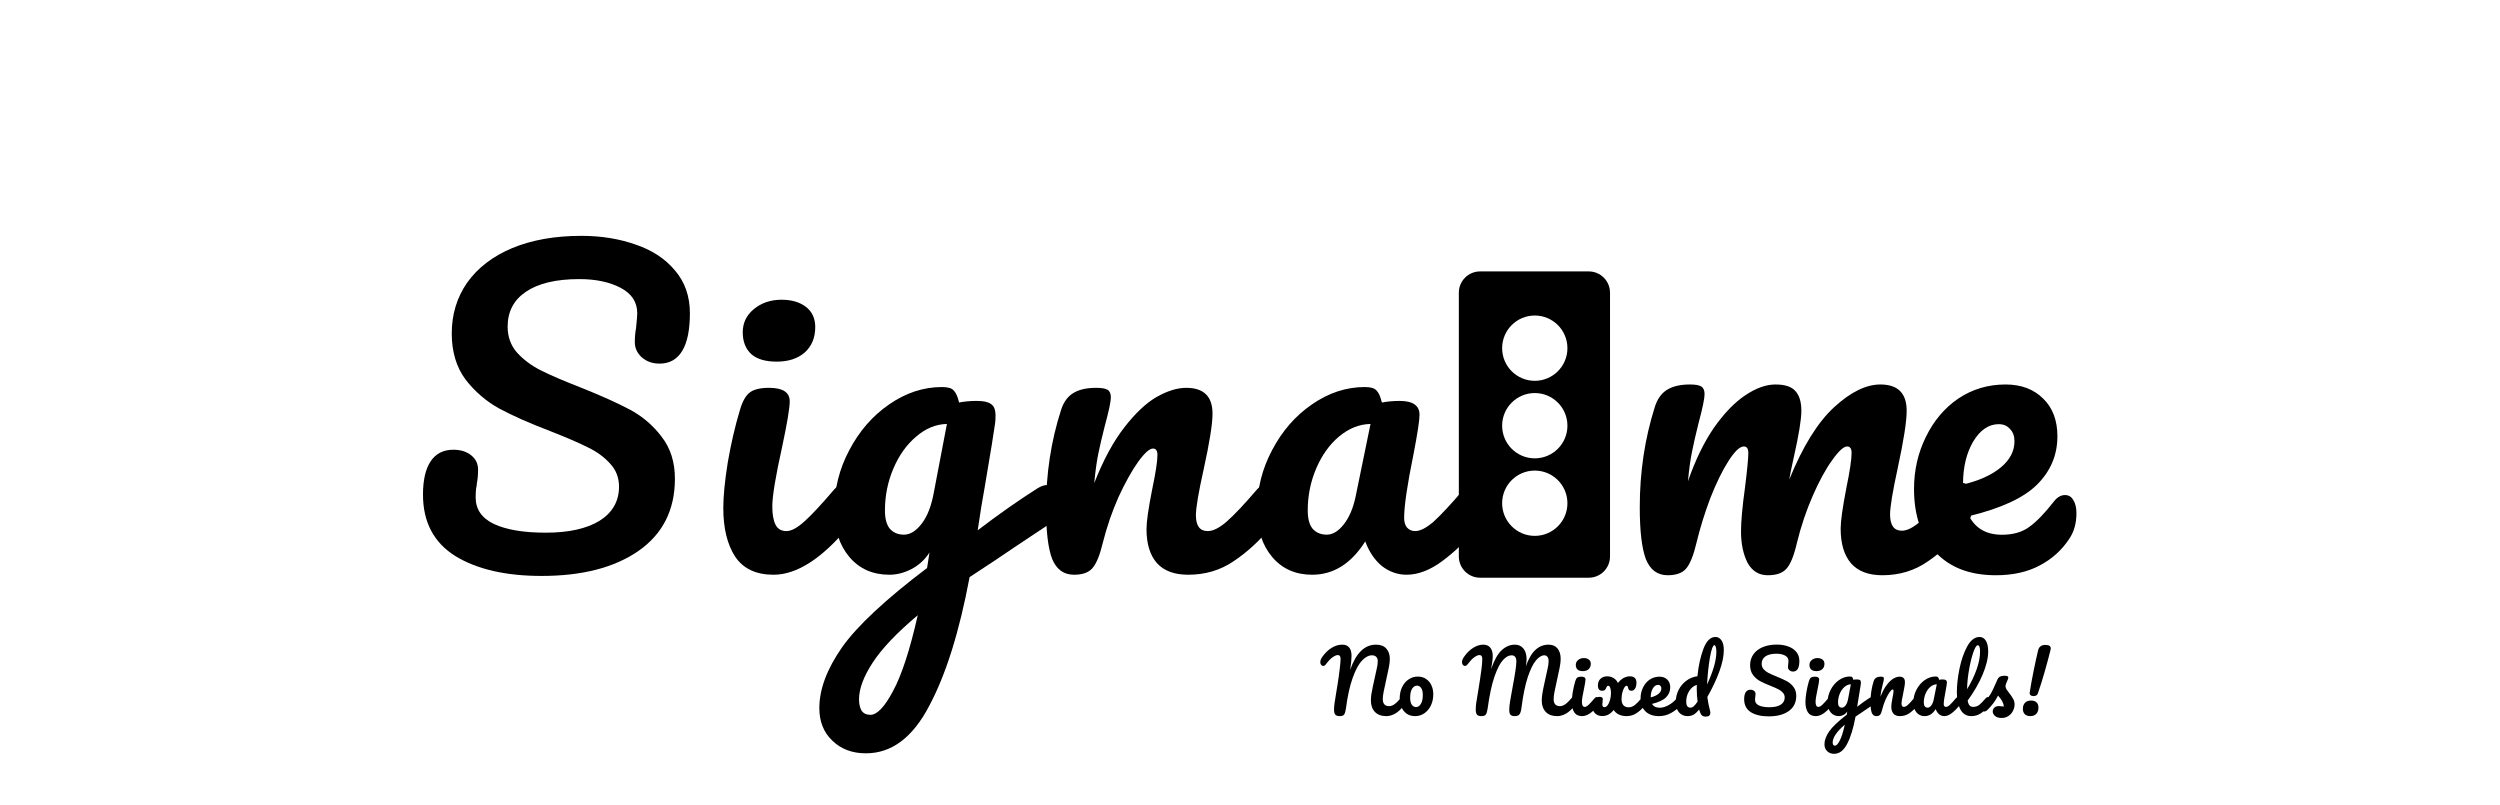 <svg xmlns="http://www.w3.org/2000/svg" width="236" height="76" viewBox="0 0 236 76" fill="none"><path d="M157.432 54.303C156.463 54.303 155.775 53.794 155.367 52.774C154.985 51.755 154.794 50.123 154.794 47.88C154.794 44.566 155.265 41.419 156.209 38.436C156.438 37.697 156.808 37.162 157.317 36.83C157.853 36.474 158.592 36.295 159.535 36.295C160.045 36.295 160.402 36.359 160.606 36.486C160.809 36.614 160.911 36.856 160.911 37.213C160.911 37.621 160.72 38.538 160.338 39.966C160.083 40.985 159.879 41.877 159.726 42.642C159.573 43.381 159.446 44.312 159.344 45.433C160.032 43.445 160.848 41.763 161.791 40.386C162.759 39.01 163.741 37.99 164.735 37.328C165.754 36.639 166.71 36.295 167.602 36.295C168.495 36.295 169.119 36.499 169.476 36.907C169.858 37.315 170.049 37.939 170.049 38.78C170.049 39.596 169.807 41.074 169.323 43.215C169.119 44.133 168.979 44.821 168.902 45.28C170.177 42.145 171.591 39.864 173.146 38.436C174.701 37.009 176.154 36.295 177.505 36.295C179.162 36.295 179.99 37.123 179.99 38.78C179.99 39.774 179.71 41.572 179.149 44.171C178.665 46.389 178.423 47.855 178.423 48.568C178.423 49.588 178.792 50.098 179.531 50.098C180.041 50.098 180.64 49.792 181.328 49.18C182.042 48.543 182.985 47.523 184.158 46.121C184.464 45.764 184.808 45.586 185.19 45.586C185.521 45.586 185.776 45.739 185.955 46.045C186.159 46.351 186.261 46.771 186.261 47.307C186.261 48.326 186.019 49.116 185.534 49.677C184.438 51.028 183.253 52.137 181.978 53.004C180.729 53.87 179.302 54.303 177.696 54.303C176.396 54.303 175.415 53.934 174.752 53.195C174.089 52.43 173.758 51.334 173.758 49.907C173.758 49.193 173.937 47.918 174.293 46.083C174.625 44.477 174.79 43.368 174.79 42.757C174.79 42.349 174.65 42.145 174.37 42.145C174.038 42.145 173.567 42.578 172.955 43.445C172.343 44.286 171.732 45.408 171.12 46.809C170.508 48.212 170.011 49.69 169.629 51.245C169.348 52.468 169.017 53.284 168.635 53.692C168.278 54.099 167.692 54.303 166.876 54.303C166.035 54.303 165.398 53.908 164.964 53.118C164.556 52.303 164.352 51.321 164.352 50.174C164.352 49.206 164.48 47.804 164.735 45.968C164.939 44.337 165.041 43.267 165.041 42.757C165.041 42.349 164.9 42.145 164.62 42.145C164.238 42.145 163.753 42.604 163.167 43.521C162.581 44.439 162.007 45.611 161.447 47.039C160.911 48.466 160.478 49.868 160.147 51.245C159.866 52.443 159.535 53.258 159.153 53.692C158.796 54.099 158.222 54.303 157.432 54.303ZM194.945 46.733C195.277 46.733 195.531 46.886 195.71 47.192C195.914 47.498 196.016 47.918 196.016 48.454C196.016 49.371 195.799 50.161 195.366 50.824C194.652 51.92 193.709 52.774 192.536 53.386C191.389 53.998 190.013 54.303 188.407 54.303C185.96 54.303 184.061 53.577 182.71 52.124C181.359 50.646 180.684 48.657 180.684 46.16C180.684 44.401 181.053 42.77 181.793 41.266C182.532 39.736 183.551 38.526 184.851 37.633C186.177 36.741 187.668 36.295 189.325 36.295C190.803 36.295 191.988 36.741 192.881 37.633C193.773 38.5 194.219 39.685 194.219 41.189C194.219 42.948 193.582 44.465 192.307 45.739C191.058 46.988 188.917 47.982 185.884 48.721C186.495 49.894 187.528 50.48 188.981 50.48C190.026 50.48 190.88 50.238 191.542 49.754C192.231 49.269 193.021 48.454 193.913 47.307C194.219 46.924 194.563 46.733 194.945 46.733ZM188.675 40.042C187.732 40.042 186.929 40.59 186.266 41.686C185.629 42.782 185.31 44.108 185.31 45.663V45.739C186.814 45.382 187.999 44.847 188.866 44.133C189.733 43.419 190.166 42.591 190.166 41.648C190.166 41.164 190.026 40.781 189.745 40.501C189.49 40.195 189.134 40.042 188.675 40.042Z" fill="black"></path><path d="M149.979 25.622C151.087 25.623 151.985 26.521 151.986 27.629V52.53C151.986 53.638 151.087 54.536 149.979 54.536H139.721C138.613 54.536 137.714 53.638 137.714 52.53V27.629C137.714 26.521 138.613 25.622 139.721 25.622H149.979ZM144.883 44.423C143.181 44.423 141.802 45.803 141.802 47.504C141.802 49.206 143.181 50.586 144.883 50.586C146.585 50.586 147.965 49.206 147.965 47.504C147.965 45.802 146.585 44.423 144.883 44.423ZM144.883 37.104C143.181 37.104 141.802 38.483 141.802 40.185C141.802 41.887 143.181 43.267 144.883 43.267C146.585 43.267 147.965 41.887 147.965 40.185C147.965 38.483 146.585 37.104 144.883 37.104ZM144.883 29.785C143.181 29.785 141.802 31.165 141.802 32.867C141.802 34.568 143.181 35.948 144.883 35.949C146.585 35.949 147.965 34.569 147.965 32.867C147.965 31.165 146.585 29.785 144.883 29.785Z" fill="black"></path><path d="M126.479 67.602C126.284 67.602 126.144 67.559 126.06 67.475C125.975 67.385 125.933 67.219 125.933 66.977C125.933 66.814 125.949 66.616 125.981 66.384C126.012 66.152 126.068 65.801 126.147 65.332C126.157 65.269 126.199 65.013 126.273 64.565C126.347 64.112 126.413 63.637 126.471 63.142C126.524 62.72 126.55 62.404 126.55 62.193C126.55 61.956 126.463 61.837 126.289 61.837C126.157 61.837 125.991 61.908 125.791 62.05C125.596 62.188 125.385 62.409 125.158 62.715C125.084 62.815 125.003 62.865 124.913 62.865C124.839 62.865 124.773 62.831 124.715 62.762C124.663 62.688 124.636 62.607 124.636 62.517C124.636 62.427 124.652 62.343 124.684 62.264C124.715 62.18 124.773 62.079 124.858 61.963C125.116 61.61 125.403 61.339 125.72 61.149C126.036 60.954 126.368 60.856 126.716 60.856C127.006 60.856 127.222 60.946 127.364 61.125C127.512 61.304 127.586 61.565 127.586 61.908C127.586 62.214 127.544 62.657 127.459 63.237C127.723 62.456 128.058 61.866 128.464 61.465C128.87 61.059 129.347 60.856 129.895 60.856C130.327 60.856 130.651 60.98 130.868 61.228C131.089 61.471 131.2 61.797 131.2 62.209C131.2 62.441 131.165 62.723 131.097 63.055L130.614 65.316C130.562 65.58 130.535 65.807 130.535 65.996C130.535 66.218 130.586 66.384 130.686 66.495C130.791 66.605 130.936 66.661 131.121 66.661C131.295 66.661 131.463 66.603 131.627 66.487C131.795 66.371 131.993 66.178 132.22 65.909C132.283 65.836 132.354 65.799 132.433 65.799C132.502 65.799 132.555 65.83 132.591 65.894C132.634 65.957 132.655 66.044 132.655 66.154C132.655 66.36 132.605 66.523 132.504 66.645C132.23 66.977 131.959 67.219 131.69 67.372C131.421 67.525 131.139 67.602 130.844 67.602C130.396 67.602 130.045 67.47 129.792 67.206C129.539 66.937 129.413 66.579 129.413 66.131C129.413 65.957 129.426 65.767 129.452 65.561C129.484 65.356 129.534 65.095 129.602 64.779L129.919 63.331C129.929 63.284 129.948 63.2 129.974 63.078C130 62.957 130.021 62.844 130.037 62.738C130.053 62.628 130.061 62.52 130.061 62.414C130.061 62.245 130.014 62.111 129.919 62.011C129.824 61.911 129.689 61.861 129.515 61.861C129.199 61.861 128.883 62.029 128.566 62.367C128.25 62.704 127.958 63.25 127.689 64.004C127.42 64.752 127.209 65.712 127.056 66.882C127.019 67.151 126.964 67.338 126.89 67.444C126.821 67.549 126.684 67.602 126.479 67.602ZM133.586 67.602C133.275 67.602 133.009 67.525 132.787 67.372C132.571 67.214 132.408 67.009 132.297 66.755C132.186 66.502 132.131 66.231 132.131 65.941C132.131 65.54 132.205 65.184 132.353 64.874C132.505 64.557 132.711 64.312 132.969 64.138C133.228 63.959 133.518 63.869 133.839 63.869C134.15 63.869 134.416 63.948 134.638 64.106C134.859 64.259 135.025 64.462 135.136 64.715C135.247 64.968 135.302 65.24 135.302 65.53C135.302 65.93 135.226 66.289 135.073 66.605C134.92 66.916 134.712 67.161 134.448 67.341C134.19 67.515 133.902 67.602 133.586 67.602ZM133.673 66.748C133.852 66.748 134.003 66.65 134.124 66.455C134.25 66.26 134.314 65.975 134.314 65.601C134.314 65.311 134.261 65.092 134.155 64.945C134.05 64.797 133.924 64.723 133.776 64.723C133.586 64.723 133.428 64.821 133.301 65.016C133.18 65.206 133.12 65.49 133.12 65.87C133.12 66.17 133.172 66.392 133.278 66.534C133.383 66.676 133.515 66.748 133.673 66.748ZM139.855 67.602C139.66 67.602 139.52 67.559 139.436 67.475C139.352 67.385 139.31 67.219 139.31 66.977C139.31 66.814 139.325 66.605 139.357 66.352C139.394 66.094 139.452 65.741 139.531 65.293C139.668 64.465 139.776 63.748 139.855 63.142C139.903 62.762 139.926 62.446 139.926 62.193C139.926 61.956 139.839 61.837 139.665 61.837C139.528 61.837 139.362 61.908 139.167 62.05C138.977 62.188 138.767 62.409 138.535 62.715C138.461 62.815 138.379 62.865 138.289 62.865C138.216 62.865 138.15 62.831 138.092 62.762C138.039 62.688 138.013 62.607 138.013 62.517C138.013 62.433 138.028 62.348 138.06 62.264C138.097 62.174 138.155 62.074 138.234 61.963C138.487 61.61 138.769 61.339 139.08 61.149C139.391 60.954 139.702 60.856 140.013 60.856C140.303 60.856 140.525 60.949 140.678 61.133C140.836 61.318 140.915 61.587 140.915 61.94C140.915 62.082 140.902 62.251 140.875 62.446C140.849 62.636 140.825 62.791 140.804 62.912C140.783 63.034 140.767 63.118 140.757 63.165C141.057 62.306 141.395 61.708 141.769 61.37C142.143 61.028 142.554 60.856 143.002 60.856C143.345 60.856 143.614 60.978 143.809 61.22C144.009 61.463 144.11 61.805 144.11 62.248C144.11 62.422 144.086 62.638 144.038 62.897C144.302 62.169 144.61 61.647 144.964 61.331C145.317 61.014 145.723 60.856 146.181 60.856C146.55 60.856 146.832 60.975 147.027 61.212C147.228 61.449 147.328 61.782 147.328 62.209C147.328 62.441 147.294 62.723 147.225 63.055L146.743 65.316C146.69 65.58 146.664 65.807 146.664 65.996C146.664 66.218 146.714 66.384 146.814 66.495C146.919 66.605 147.064 66.661 147.249 66.661C147.423 66.661 147.592 66.603 147.755 66.487C147.924 66.371 148.121 66.178 148.348 65.909C148.411 65.836 148.483 65.799 148.562 65.799C148.63 65.799 148.683 65.83 148.72 65.894C148.762 65.957 148.783 66.044 148.783 66.154C148.783 66.36 148.733 66.523 148.633 66.645C148.359 66.977 148.087 67.219 147.818 67.372C147.549 67.525 147.267 67.602 146.972 67.602C146.524 67.602 146.173 67.47 145.92 67.206C145.667 66.937 145.541 66.579 145.541 66.131C145.541 65.82 145.604 65.369 145.731 64.779L146.047 63.331C146.057 63.284 146.076 63.2 146.102 63.078C146.129 62.957 146.15 62.844 146.166 62.738C146.181 62.628 146.189 62.52 146.189 62.414C146.189 62.23 146.152 62.093 146.079 62.003C146.01 61.908 145.91 61.861 145.778 61.861C145.53 61.861 145.269 62.021 144.995 62.343C144.726 62.659 144.468 63.187 144.22 63.925C143.978 64.663 143.78 65.622 143.627 66.803C143.59 67.119 143.524 67.333 143.429 67.444C143.34 67.549 143.192 67.602 142.987 67.602C142.807 67.602 142.676 67.559 142.591 67.475C142.512 67.391 142.473 67.233 142.473 67.001C142.473 66.784 142.502 66.502 142.56 66.154C142.618 65.801 142.691 65.388 142.781 64.913C143.024 63.637 143.145 62.815 143.145 62.446C143.145 62.245 143.105 62.098 143.026 62.003C142.952 61.908 142.839 61.861 142.686 61.861C142.428 61.861 142.162 62.008 141.887 62.303C141.613 62.593 141.344 63.113 141.081 63.861C140.823 64.605 140.606 65.612 140.432 66.882C140.396 67.151 140.34 67.338 140.266 67.444C140.198 67.549 140.061 67.602 139.855 67.602ZM149.419 63.355C149.198 63.355 149.031 63.305 148.921 63.205C148.81 63.099 148.755 62.955 148.755 62.77C148.755 62.586 148.826 62.433 148.968 62.311C149.116 62.185 149.298 62.122 149.514 62.122C149.709 62.122 149.867 62.169 149.988 62.264C150.11 62.359 150.17 62.493 150.17 62.667C150.17 62.878 150.102 63.047 149.965 63.173C149.828 63.295 149.646 63.355 149.419 63.355ZM149.356 67.602C149.013 67.602 148.763 67.48 148.604 67.238C148.452 66.995 148.375 66.674 148.375 66.273C148.375 66.036 148.404 65.733 148.462 65.364C148.525 64.989 148.604 64.641 148.699 64.32C148.747 64.151 148.81 64.035 148.889 63.972C148.968 63.909 149.095 63.877 149.269 63.877C149.538 63.877 149.672 63.967 149.672 64.146C149.672 64.278 149.622 64.584 149.522 65.063C149.395 65.643 149.332 66.036 149.332 66.242C149.332 66.4 149.353 66.521 149.395 66.605C149.437 66.69 149.509 66.732 149.609 66.732C149.704 66.732 149.822 66.666 149.965 66.534C150.107 66.402 150.297 66.194 150.534 65.909C150.597 65.836 150.668 65.799 150.747 65.799C150.816 65.799 150.869 65.83 150.906 65.894C150.948 65.957 150.969 66.044 150.969 66.154C150.969 66.365 150.919 66.529 150.819 66.645C150.297 67.283 149.809 67.602 149.356 67.602ZM155.169 65.799C155.237 65.799 155.29 65.83 155.327 65.894C155.369 65.957 155.39 66.044 155.39 66.154C155.39 66.365 155.34 66.529 155.24 66.645C155.008 66.919 154.752 67.148 154.473 67.333C154.199 67.512 153.888 67.602 153.54 67.602C153.271 67.602 153.031 67.552 152.82 67.451C152.614 67.351 152.451 67.209 152.33 67.024C152.029 67.404 151.673 67.594 151.262 67.594C150.972 67.594 150.743 67.509 150.574 67.341C150.406 67.172 150.321 66.948 150.321 66.668C150.321 66.405 150.382 66.191 150.503 66.028C150.624 65.865 150.796 65.783 151.017 65.783C151.207 65.783 151.302 65.854 151.302 65.996C151.302 66.033 151.296 66.099 151.286 66.194C151.27 66.384 151.262 66.492 151.262 66.518C151.262 66.676 151.331 66.755 151.468 66.755C151.568 66.755 151.663 66.698 151.752 66.582C151.847 66.46 151.924 66.297 151.982 66.091C152.045 65.886 152.077 65.659 152.077 65.411C152.077 65.221 152.053 65.063 152.006 64.937C151.958 64.805 151.9 64.739 151.832 64.739C151.774 64.739 151.731 64.755 151.705 64.787C151.679 64.813 151.652 64.86 151.626 64.929C151.594 65.013 151.552 65.082 151.499 65.134C151.447 65.182 151.354 65.206 151.223 65.206C151.107 65.206 151.014 65.166 150.946 65.087C150.877 65.003 150.843 64.876 150.843 64.707C150.843 64.439 150.925 64.228 151.088 64.075C151.252 63.922 151.463 63.846 151.721 63.846C151.942 63.846 152.143 63.901 152.322 64.011C152.501 64.117 152.638 64.272 152.733 64.478C152.891 64.267 153.068 64.109 153.263 64.004C153.463 63.898 153.658 63.846 153.848 63.846C154.054 63.846 154.209 63.893 154.315 63.988C154.425 64.083 154.481 64.236 154.481 64.447C154.481 64.684 154.436 64.871 154.346 65.008C154.257 65.14 154.149 65.206 154.022 65.206C153.906 65.206 153.827 65.182 153.785 65.134C153.743 65.087 153.711 65.018 153.69 64.929C153.679 64.866 153.664 64.818 153.642 64.787C153.621 64.755 153.584 64.739 153.532 64.739C153.468 64.739 153.4 64.8 153.326 64.921C153.258 65.037 153.197 65.192 153.144 65.388C153.097 65.582 153.073 65.785 153.073 65.996C153.073 66.244 153.131 66.437 153.247 66.574C153.368 66.705 153.532 66.771 153.737 66.771C153.943 66.771 154.135 66.703 154.315 66.566C154.499 66.423 154.713 66.205 154.955 65.909C155.018 65.836 155.09 65.799 155.169 65.799ZM158.516 65.799C158.584 65.799 158.637 65.83 158.674 65.894C158.716 65.957 158.737 66.044 158.737 66.154C158.737 66.365 158.687 66.529 158.587 66.645C158.392 66.882 158.115 67.101 157.757 67.301C157.404 67.501 157.024 67.602 156.618 67.602C156.065 67.602 155.635 67.451 155.329 67.151C155.023 66.85 154.87 66.439 154.87 65.917C154.87 65.553 154.947 65.216 155.1 64.905C155.253 64.589 155.464 64.338 155.732 64.154C156.007 63.969 156.315 63.877 156.658 63.877C156.963 63.877 157.209 63.969 157.393 64.154C157.578 64.333 157.67 64.578 157.67 64.889C157.67 65.253 157.538 65.567 157.274 65.83C157.016 66.089 156.576 66.294 155.954 66.447C156.086 66.69 156.336 66.811 156.705 66.811C156.942 66.811 157.211 66.729 157.512 66.566C157.817 66.397 158.081 66.178 158.302 65.909C158.366 65.836 158.437 65.799 158.516 65.799ZM156.523 64.652C156.328 64.652 156.162 64.765 156.025 64.992C155.893 65.219 155.827 65.493 155.827 65.814V65.83C156.138 65.757 156.383 65.646 156.563 65.498C156.742 65.351 156.832 65.179 156.832 64.984C156.832 64.884 156.803 64.805 156.745 64.747C156.692 64.684 156.618 64.652 156.523 64.652ZM161.171 65.799C161.229 66.231 161.313 66.658 161.424 67.08C161.445 67.148 161.455 67.219 161.455 67.293C161.455 67.531 161.31 67.649 161.02 67.649C160.857 67.649 160.73 67.604 160.641 67.515C160.556 67.425 160.477 67.256 160.403 67.009L160.396 66.977C160.195 67.225 160.013 67.391 159.85 67.475C159.692 67.559 159.507 67.602 159.296 67.602C158.975 67.602 158.709 67.483 158.498 67.246C158.292 67.003 158.189 66.69 158.189 66.305C158.189 65.883 158.279 65.493 158.458 65.134C158.637 64.776 158.883 64.483 159.194 64.257C159.505 64.025 159.853 63.885 160.237 63.838C160.338 62.841 160.527 61.974 160.807 61.236C161.091 60.498 161.468 60.129 161.938 60.129C162.164 60.129 162.351 60.232 162.499 60.437C162.652 60.643 162.728 60.954 162.728 61.37C162.728 61.95 162.586 62.628 162.301 63.403C162.017 64.178 161.64 64.976 161.171 65.799ZM161.851 60.904C161.698 60.904 161.553 61.294 161.416 62.074C161.284 62.854 161.194 63.703 161.147 64.62C161.732 63.355 162.025 62.327 162.025 61.536C162.025 61.336 162.006 61.181 161.969 61.07C161.938 60.959 161.898 60.904 161.851 60.904ZM159.573 66.803C159.679 66.803 159.779 66.763 159.874 66.684C159.974 66.605 160.1 66.452 160.253 66.226C160.201 65.841 160.174 65.443 160.174 65.032C160.174 64.868 160.177 64.742 160.182 64.652C159.892 64.736 159.652 64.929 159.462 65.229C159.273 65.53 159.178 65.862 159.178 66.226C159.178 66.611 159.31 66.803 159.573 66.803ZM166.965 67.625C166.264 67.625 165.703 67.494 165.281 67.23C164.859 66.961 164.648 66.552 164.648 66.004C164.648 65.714 164.699 65.493 164.799 65.34C164.899 65.187 165.046 65.111 165.242 65.111C165.384 65.111 165.5 65.148 165.589 65.221C165.679 65.295 165.724 65.39 165.724 65.506C165.724 65.612 165.716 65.704 165.7 65.783C165.7 65.804 165.695 65.841 165.684 65.894C165.679 65.946 165.676 66.002 165.676 66.06C165.676 66.297 165.795 66.474 166.032 66.589C166.275 66.705 166.612 66.763 167.044 66.763C167.493 66.763 167.843 66.684 168.096 66.526C168.349 66.363 168.476 66.136 168.476 65.846C168.476 65.667 168.418 65.514 168.302 65.388C168.186 65.256 168.041 65.148 167.867 65.063C167.693 64.974 167.448 64.866 167.131 64.739C166.726 64.581 166.393 64.431 166.135 64.288C165.882 64.146 165.663 63.953 165.479 63.711C165.3 63.463 165.21 63.157 165.21 62.794C165.21 62.414 165.31 62.077 165.51 61.782C165.716 61.486 166.009 61.257 166.388 61.094C166.773 60.93 167.224 60.848 167.74 60.848C168.125 60.848 168.478 60.906 168.8 61.022C169.122 61.133 169.377 61.304 169.567 61.536C169.762 61.768 169.86 62.053 169.86 62.39C169.86 62.723 169.81 62.973 169.709 63.142C169.609 63.31 169.462 63.395 169.267 63.395C169.129 63.395 169.013 63.352 168.919 63.268C168.829 63.184 168.784 63.084 168.784 62.968C168.784 62.867 168.792 62.775 168.808 62.691C168.824 62.533 168.832 62.433 168.832 62.39C168.832 62.169 168.724 62 168.507 61.884C168.291 61.768 168.022 61.71 167.701 61.71C167.247 61.71 166.899 61.795 166.657 61.963C166.42 62.127 166.301 62.359 166.301 62.659C166.301 62.86 166.362 63.031 166.483 63.173C166.61 63.316 166.765 63.434 166.95 63.529C167.134 63.624 167.392 63.737 167.725 63.869C168.125 64.033 168.447 64.18 168.689 64.312C168.932 64.444 169.137 64.623 169.306 64.85C169.48 65.076 169.567 65.356 169.567 65.688C169.567 66.31 169.33 66.79 168.855 67.127C168.386 67.459 167.756 67.625 166.965 67.625ZM171.477 63.355C171.255 63.355 171.089 63.305 170.978 63.205C170.868 63.099 170.812 62.955 170.812 62.77C170.812 62.586 170.883 62.433 171.026 62.311C171.173 62.185 171.355 62.122 171.571 62.122C171.767 62.122 171.925 62.169 172.046 62.264C172.167 62.359 172.228 62.493 172.228 62.667C172.228 62.878 172.159 63.047 172.022 63.173C171.885 63.295 171.703 63.355 171.477 63.355ZM171.413 67.602C171.071 67.602 170.82 67.48 170.662 67.238C170.509 66.995 170.433 66.674 170.433 66.273C170.433 66.036 170.462 65.733 170.52 65.364C170.583 64.989 170.662 64.641 170.757 64.32C170.804 64.151 170.868 64.035 170.947 63.972C171.026 63.909 171.152 63.877 171.326 63.877C171.595 63.877 171.73 63.967 171.73 64.146C171.73 64.278 171.68 64.584 171.579 65.063C171.453 65.643 171.39 66.036 171.39 66.242C171.39 66.4 171.411 66.521 171.453 66.605C171.495 66.69 171.566 66.732 171.666 66.732C171.761 66.732 171.88 66.666 172.022 66.534C172.165 66.402 172.354 66.194 172.592 65.909C172.655 65.836 172.726 65.799 172.805 65.799C172.874 65.799 172.926 65.83 172.963 65.894C173.005 65.957 173.026 66.044 173.026 66.154C173.026 66.365 172.976 66.529 172.876 66.645C172.354 67.283 171.867 67.602 171.413 67.602ZM176.673 65.814C176.741 65.814 176.794 65.849 176.831 65.917C176.873 65.981 176.894 66.062 176.894 66.162C176.894 66.284 176.876 66.379 176.839 66.447C176.802 66.516 176.744 66.576 176.665 66.629C176.211 66.935 175.879 67.161 175.668 67.309L175.162 67.649C174.962 68.74 174.698 69.597 174.372 70.219C174.05 70.846 173.639 71.16 173.138 71.16C172.869 71.16 172.65 71.076 172.482 70.907C172.313 70.744 172.229 70.528 172.229 70.259C172.229 69.884 172.376 69.481 172.671 69.049C172.967 68.622 173.52 68.094 174.332 67.467L174.379 67.159C174.29 67.301 174.171 67.412 174.024 67.491C173.881 67.565 173.739 67.602 173.597 67.602C173.27 67.602 173.009 67.483 172.814 67.246C172.619 67.009 172.521 66.698 172.521 66.313C172.521 65.891 172.619 65.493 172.814 65.119C173.009 64.739 173.267 64.436 173.589 64.209C173.916 63.977 174.261 63.861 174.625 63.861C174.741 63.861 174.817 63.885 174.854 63.932C174.896 63.975 174.93 64.054 174.957 64.17C175.057 64.149 175.173 64.138 175.305 64.138C175.436 64.138 175.529 64.159 175.581 64.201C175.639 64.238 175.668 64.315 175.668 64.431C175.668 64.494 175.666 64.544 175.661 64.581C175.639 64.744 175.574 65.158 175.463 65.822C175.442 65.949 175.418 66.089 175.392 66.242C175.371 66.389 175.347 66.547 175.32 66.716C175.726 66.4 176.117 66.12 176.491 65.878C176.559 65.836 176.62 65.814 176.673 65.814ZM173.881 66.803C174.003 66.803 174.118 66.729 174.229 66.582C174.34 66.434 174.419 66.223 174.466 65.949L174.719 64.597C174.503 64.602 174.303 64.686 174.118 64.85C173.934 65.008 173.786 65.219 173.676 65.482C173.565 65.746 173.51 66.025 173.51 66.321C173.51 66.484 173.541 66.605 173.604 66.684C173.673 66.763 173.765 66.803 173.881 66.803ZM173.225 70.393C173.357 70.393 173.504 70.235 173.668 69.919C173.836 69.602 173.997 69.099 174.15 68.408C173.744 68.756 173.452 69.07 173.272 69.349C173.093 69.629 173.004 69.874 173.004 70.085C173.004 70.174 173.019 70.248 173.051 70.306C173.088 70.364 173.146 70.393 173.225 70.393ZM177.122 67.602C176.921 67.602 176.779 67.496 176.695 67.285C176.616 67.075 176.576 66.737 176.576 66.273C176.576 65.588 176.674 64.937 176.869 64.32C176.916 64.167 176.992 64.056 177.098 63.988C177.209 63.914 177.362 63.877 177.557 63.877C177.662 63.877 177.736 63.89 177.778 63.917C177.82 63.943 177.841 63.993 177.841 64.067C177.841 64.151 177.802 64.341 177.723 64.636C177.67 64.847 177.628 65.032 177.596 65.19C177.564 65.348 177.538 65.543 177.517 65.775C177.691 65.322 177.886 64.953 178.102 64.668C178.318 64.383 178.529 64.18 178.735 64.059C178.946 63.938 179.138 63.877 179.312 63.877C179.655 63.877 179.826 64.048 179.826 64.391C179.826 64.597 179.768 64.968 179.652 65.506C179.552 65.965 179.502 66.268 179.502 66.415C179.502 66.626 179.578 66.732 179.731 66.732C179.837 66.732 179.961 66.668 180.103 66.542C180.25 66.41 180.446 66.199 180.688 65.909C180.751 65.836 180.822 65.799 180.902 65.799C180.97 65.799 181.023 65.83 181.06 65.894C181.102 65.957 181.123 66.044 181.123 66.154C181.123 66.365 181.073 66.529 180.973 66.645C180.746 66.924 180.501 67.153 180.237 67.333C179.979 67.512 179.684 67.602 179.352 67.602C179.083 67.602 178.88 67.525 178.743 67.372C178.606 67.214 178.537 66.987 178.537 66.692C178.537 66.545 178.574 66.281 178.648 65.901C178.716 65.569 178.751 65.34 178.751 65.213C178.751 65.129 178.722 65.087 178.664 65.087C178.595 65.087 178.498 65.177 178.371 65.356C178.25 65.53 178.123 65.762 177.991 66.052C177.865 66.342 177.762 66.647 177.683 66.969C177.625 67.217 177.557 67.385 177.477 67.475C177.404 67.559 177.285 67.602 177.122 67.602ZM181.693 67.602C181.366 67.602 181.105 67.483 180.91 67.246C180.715 67.009 180.618 66.698 180.618 66.313C180.618 65.891 180.715 65.493 180.91 65.119C181.105 64.739 181.364 64.436 181.685 64.209C182.012 63.977 182.357 63.861 182.721 63.861C182.837 63.861 182.913 63.885 182.95 63.932C182.993 63.975 183.027 64.054 183.053 64.17C183.164 64.149 183.28 64.138 183.401 64.138C183.659 64.138 183.789 64.23 183.789 64.415C183.789 64.525 183.749 64.789 183.67 65.206C183.549 65.812 183.488 66.234 183.488 66.471C183.488 66.55 183.507 66.613 183.543 66.661C183.586 66.708 183.638 66.732 183.702 66.732C183.802 66.732 183.923 66.668 184.065 66.542C184.208 66.41 184.4 66.199 184.643 65.909C184.706 65.836 184.777 65.799 184.856 65.799C184.925 65.799 184.977 65.83 185.014 65.894C185.056 65.957 185.078 66.044 185.078 66.154C185.078 66.365 185.027 66.529 184.927 66.645C184.711 66.914 184.482 67.14 184.239 67.325C183.997 67.509 183.762 67.602 183.536 67.602C183.362 67.602 183.201 67.544 183.053 67.428C182.911 67.306 182.803 67.143 182.729 66.937C182.455 67.38 182.11 67.602 181.693 67.602ZM181.978 66.803C182.094 66.803 182.204 66.734 182.31 66.597C182.415 66.46 182.492 66.278 182.539 66.052L182.832 64.597C182.61 64.602 182.405 64.686 182.215 64.85C182.03 65.008 181.883 65.219 181.772 65.482C181.661 65.746 181.606 66.025 181.606 66.321C181.606 66.484 181.638 66.605 181.701 66.684C181.769 66.763 181.862 66.803 181.978 66.803ZM187.669 65.799C187.738 65.799 187.79 65.83 187.827 65.894C187.869 65.957 187.891 66.044 187.891 66.154C187.891 66.365 187.84 66.529 187.74 66.645C187.514 66.924 187.266 67.153 186.997 67.333C186.733 67.512 186.433 67.602 186.095 67.602C185.632 67.602 185.286 67.391 185.06 66.969C184.838 66.547 184.727 66.002 184.727 65.332C184.727 64.689 184.809 63.956 184.973 63.134C185.141 62.311 185.386 61.605 185.708 61.014C186.035 60.424 186.422 60.129 186.87 60.129C187.123 60.129 187.321 60.247 187.464 60.485C187.611 60.717 187.685 61.051 187.685 61.489C187.685 62.116 187.511 62.844 187.163 63.672C186.815 64.499 186.343 65.319 185.748 66.131C185.784 66.347 185.845 66.502 185.929 66.597C186.014 66.687 186.124 66.732 186.262 66.732C186.478 66.732 186.667 66.671 186.831 66.55C186.994 66.423 187.203 66.21 187.456 65.909C187.519 65.836 187.59 65.799 187.669 65.799ZM186.696 60.912C186.575 60.912 186.438 61.13 186.285 61.568C186.132 62.006 185.998 62.549 185.882 63.197C185.766 63.846 185.703 64.468 185.692 65.063C186.066 64.447 186.364 63.83 186.586 63.213C186.807 62.591 186.918 62.024 186.918 61.513C186.918 61.112 186.844 60.912 186.696 60.912ZM188.959 67.776C188.685 67.776 188.474 67.712 188.327 67.586C188.184 67.459 188.113 67.317 188.113 67.159C188.113 67.022 188.163 66.903 188.264 66.803C188.364 66.703 188.511 66.653 188.706 66.653C188.775 66.653 188.854 66.661 188.944 66.676C189.039 66.687 189.11 66.695 189.157 66.7C189.152 66.563 189.12 66.434 189.062 66.313C189.01 66.191 188.941 66.075 188.857 65.965C188.772 65.849 188.693 65.749 188.619 65.664C188.456 65.975 188.293 66.234 188.129 66.439C187.971 66.645 187.797 66.84 187.607 67.024C187.512 67.119 187.412 67.167 187.307 67.167C187.222 67.167 187.154 67.138 187.101 67.08C187.048 67.016 187.022 66.94 187.022 66.85C187.022 66.745 187.059 66.647 187.133 66.558L187.236 66.431C187.526 66.073 187.744 65.778 187.892 65.546C187.987 65.393 188.082 65.211 188.177 65C188.277 64.789 188.406 64.502 188.564 64.138C188.664 63.906 188.872 63.79 189.189 63.79C189.336 63.79 189.439 63.803 189.497 63.83C189.555 63.856 189.584 63.898 189.584 63.956C189.584 63.988 189.574 64.038 189.553 64.106C189.531 64.175 189.502 64.243 189.466 64.312C189.371 64.502 189.323 64.663 189.323 64.794C189.323 64.874 189.35 64.96 189.402 65.055C189.46 65.15 189.547 65.269 189.663 65.411C189.832 65.633 189.958 65.822 190.043 65.981C190.132 66.133 190.177 66.302 190.177 66.487C190.177 66.708 190.125 66.919 190.019 67.119C189.919 67.314 189.777 67.472 189.592 67.594C189.408 67.715 189.197 67.776 188.959 67.776ZM191.963 65.712C191.858 65.712 191.771 65.688 191.702 65.641C191.634 65.593 191.599 65.519 191.599 65.419L191.607 65.356C191.697 64.765 191.818 64.093 191.971 63.339C192.124 62.586 192.266 61.934 192.398 61.386C192.482 61.049 192.712 60.88 193.086 60.88C193.423 60.88 193.592 60.988 193.592 61.204C193.592 61.252 193.584 61.304 193.568 61.362C193.431 61.921 193.249 62.599 193.023 63.395C192.796 64.186 192.58 64.874 192.374 65.459C192.316 65.627 192.179 65.712 191.963 65.712ZM191.663 67.602C191.431 67.602 191.254 67.538 191.133 67.412C191.017 67.285 190.959 67.119 190.959 66.914C190.959 66.676 191.025 66.487 191.156 66.344C191.293 66.202 191.483 66.131 191.726 66.131C191.958 66.131 192.132 66.189 192.248 66.305C192.369 66.415 192.43 66.582 192.43 66.803C192.43 67.046 192.361 67.24 192.224 67.388C192.087 67.531 191.9 67.602 191.663 67.602Z" fill="black"></path><path d="M51.133 54.368C47.743 54.368 45.028 53.743 42.989 52.495C40.95 51.221 39.93 49.286 39.93 46.688C39.93 45.315 40.172 44.266 40.657 43.542C41.141 42.817 41.855 42.455 42.798 42.455C43.486 42.455 44.047 42.63 44.48 42.98C44.913 43.329 45.13 43.779 45.13 44.328C45.13 44.828 45.092 45.265 45.015 45.639C45.015 45.739 44.99 45.914 44.939 46.164C44.913 46.414 44.901 46.676 44.901 46.95C44.901 48.074 45.474 48.911 46.621 49.46C47.794 50.01 49.425 50.285 51.515 50.285C53.682 50.285 55.377 49.91 56.6 49.161C57.824 48.386 58.435 47.313 58.435 45.939C58.435 45.09 58.155 44.366 57.594 43.766C57.034 43.142 56.333 42.63 55.492 42.23C54.65 41.806 53.465 41.294 51.936 40.694C49.973 39.945 48.367 39.234 47.118 38.559C45.895 37.885 44.837 36.973 43.945 35.825C43.078 34.651 42.645 33.202 42.645 31.479C42.645 29.681 43.129 28.083 44.098 26.684C45.092 25.286 46.507 24.199 48.342 23.425C50.202 22.651 52.382 22.264 54.88 22.264C56.74 22.264 58.448 22.538 60.003 23.088C61.558 23.612 62.794 24.424 63.712 25.523C64.655 26.622 65.126 27.97 65.126 29.569C65.126 31.142 64.884 32.328 64.4 33.127C63.916 33.927 63.202 34.326 62.259 34.326C61.596 34.326 61.035 34.126 60.577 33.727C60.143 33.327 59.927 32.853 59.927 32.303C59.927 31.829 59.965 31.392 60.041 30.992C60.118 30.243 60.156 29.768 60.156 29.569C60.156 28.52 59.633 27.721 58.589 27.171C57.543 26.622 56.243 26.347 54.689 26.347C52.496 26.347 50.814 26.747 49.642 27.546C48.495 28.32 47.921 29.419 47.921 30.842C47.921 31.791 48.214 32.603 48.8 33.277C49.412 33.952 50.164 34.514 51.056 34.963C51.949 35.413 53.197 35.95 54.803 36.574C56.74 37.348 58.295 38.047 59.468 38.672C60.64 39.296 61.635 40.145 62.45 41.219C63.291 42.293 63.712 43.617 63.712 45.19C63.712 48.137 62.565 50.409 60.271 52.008C58.002 53.581 54.956 54.368 51.133 54.368Z" fill="black"></path><path d="M73.327 34.139C72.256 34.139 71.453 33.902 70.918 33.427C70.383 32.928 70.115 32.241 70.115 31.367C70.115 30.493 70.459 29.768 71.147 29.194C71.861 28.595 72.741 28.295 73.786 28.295C74.729 28.295 75.493 28.52 76.08 28.969C76.666 29.419 76.959 30.056 76.959 30.88C76.959 31.879 76.628 32.678 75.965 33.277C75.302 33.852 74.423 34.139 73.327 34.139ZM73.021 54.255C71.364 54.255 70.153 53.681 69.389 52.532C68.65 51.383 68.28 49.86 68.28 47.962C68.28 46.838 68.42 45.402 68.701 43.654C69.006 41.881 69.389 40.233 69.848 38.709C70.077 37.91 70.383 37.361 70.765 37.061C71.147 36.761 71.759 36.611 72.6 36.611C73.9 36.611 74.55 37.036 74.55 37.885C74.55 38.509 74.308 39.958 73.824 42.23C73.212 44.978 72.906 46.838 72.906 47.812C72.906 48.561 73.008 49.136 73.212 49.535C73.416 49.935 73.76 50.135 74.245 50.135C74.703 50.135 75.277 49.822 75.965 49.198C76.653 48.574 77.571 47.587 78.718 46.239C79.024 45.889 79.368 45.714 79.75 45.714C80.082 45.714 80.337 45.864 80.515 46.164C80.719 46.464 80.821 46.876 80.821 47.4C80.821 48.399 80.579 49.173 80.094 49.723C77.571 52.744 75.213 54.255 73.021 54.255Z" fill="black"></path><path d="M98.833 45.789C99.164 45.789 99.419 45.952 99.597 46.276C99.801 46.576 99.903 46.963 99.903 47.438C99.903 48.012 99.814 48.461 99.636 48.786C99.457 49.111 99.177 49.398 98.794 49.648C96.602 51.096 94.996 52.17 93.977 52.869L91.53 54.48C90.561 59.65 89.287 63.708 87.707 66.655C86.152 69.627 84.163 71.113 81.742 71.113C80.442 71.113 79.384 70.713 78.569 69.914C77.753 69.14 77.345 68.116 77.345 66.842C77.345 65.069 78.059 63.159 79.486 61.111C80.914 59.088 83.59 56.59 87.515 53.618L87.745 52.158C87.311 52.832 86.738 53.356 86.024 53.731C85.336 54.081 84.648 54.255 83.96 54.255C82.379 54.255 81.118 53.693 80.174 52.57C79.231 51.446 78.76 49.972 78.76 48.149C78.76 46.151 79.231 44.266 80.174 42.493C81.118 40.694 82.367 39.258 83.921 38.185C85.502 37.086 87.171 36.536 88.93 36.536C89.491 36.536 89.86 36.649 90.039 36.873C90.243 37.073 90.408 37.448 90.536 37.997C91.02 37.898 91.581 37.847 92.218 37.847C92.855 37.847 93.302 37.947 93.556 38.147C93.837 38.322 93.977 38.684 93.977 39.234C93.977 39.533 93.964 39.77 93.939 39.945C93.837 40.719 93.518 42.68 92.983 45.827C92.881 46.426 92.766 47.088 92.639 47.812C92.537 48.511 92.422 49.261 92.295 50.06C94.257 48.561 96.144 47.238 97.953 46.089C98.285 45.889 98.578 45.789 98.833 45.789ZM85.336 50.472C85.922 50.472 86.483 50.122 87.018 49.423C87.554 48.724 87.936 47.725 88.165 46.426L89.389 40.02C88.344 40.045 87.375 40.445 86.483 41.219C85.591 41.968 84.877 42.967 84.342 44.216C83.807 45.465 83.539 46.788 83.539 48.187C83.539 48.961 83.692 49.535 83.998 49.91C84.329 50.285 84.775 50.472 85.336 50.472ZM82.163 67.479C82.8 67.479 83.513 66.73 84.304 65.231C85.119 63.733 85.897 61.348 86.636 58.076C84.673 59.725 83.259 61.211 82.392 62.534C81.525 63.858 81.092 65.019 81.092 66.018C81.092 66.443 81.168 66.792 81.321 67.067C81.5 67.342 81.78 67.479 82.163 67.479Z" fill="black"></path><path d="M101.386 54.255C100.417 54.255 99.729 53.756 99.321 52.757C98.939 51.758 98.748 50.16 98.748 47.962C98.748 44.715 99.219 41.631 100.162 38.709C100.392 37.985 100.761 37.46 101.271 37.136C101.806 36.786 102.545 36.611 103.489 36.611C103.998 36.611 104.355 36.674 104.559 36.799C104.763 36.923 104.865 37.161 104.865 37.51C104.865 37.91 104.674 38.809 104.292 40.208C104.037 41.206 103.833 42.081 103.68 42.83C103.527 43.579 103.399 44.503 103.297 45.602C104.139 43.454 105.082 41.706 106.127 40.357C107.172 39.009 108.191 38.047 109.185 37.473C110.205 36.898 111.135 36.611 111.977 36.611C113.633 36.611 114.462 37.423 114.462 39.046C114.462 40.02 114.181 41.781 113.621 44.328C113.136 46.501 112.894 47.937 112.894 48.636C112.894 49.635 113.264 50.135 114.003 50.135C114.513 50.135 115.112 49.835 115.8 49.236C116.514 48.611 117.457 47.612 118.629 46.239C118.935 45.889 119.279 45.714 119.662 45.714C119.993 45.714 120.248 45.864 120.426 46.164C120.63 46.464 120.732 46.876 120.732 47.4C120.732 48.399 120.49 49.173 120.006 49.723C118.91 51.046 117.724 52.133 116.45 52.982C115.201 53.831 113.774 54.255 112.168 54.255C110.868 54.255 109.886 53.893 109.224 53.169C108.561 52.42 108.23 51.346 108.23 49.947C108.23 49.248 108.408 47.999 108.765 46.201C109.096 44.628 109.262 43.542 109.262 42.942C109.262 42.543 109.122 42.343 108.841 42.343C108.51 42.343 108.038 42.767 107.427 43.617C106.84 44.441 106.229 45.539 105.591 46.913C104.98 48.287 104.483 49.735 104.1 51.258C103.82 52.432 103.489 53.231 103.106 53.656C102.749 54.056 102.176 54.255 101.386 54.255Z" fill="black"></path><path d="M123.871 54.255C122.291 54.255 121.029 53.693 120.086 52.57C119.143 51.446 118.671 49.972 118.671 48.149C118.671 46.151 119.143 44.266 120.086 42.493C121.029 40.694 122.278 39.258 123.833 38.185C125.413 37.086 127.083 36.536 128.841 36.536C129.402 36.536 129.772 36.649 129.95 36.873C130.154 37.073 130.32 37.448 130.447 37.997C130.983 37.898 131.543 37.847 132.13 37.847C133.379 37.847 134.003 38.285 134.003 39.159C134.003 39.683 133.812 40.932 133.43 42.905C132.843 45.777 132.55 47.775 132.55 48.898C132.55 49.273 132.639 49.573 132.818 49.797C133.022 50.022 133.277 50.135 133.582 50.135C134.067 50.135 134.653 49.835 135.341 49.236C136.029 48.611 136.96 47.612 138.132 46.239C138.438 45.889 138.782 45.714 139.165 45.714C139.496 45.714 139.751 45.864 139.929 46.164C140.133 46.464 140.235 46.876 140.235 47.4C140.235 48.399 139.993 49.173 139.509 49.723C138.464 50.996 137.355 52.07 136.182 52.944C135.01 53.818 133.876 54.255 132.78 54.255C131.938 54.255 131.161 53.981 130.447 53.431C129.759 52.857 129.237 52.083 128.88 51.109C127.554 53.206 125.885 54.255 123.871 54.255ZM125.247 50.472C125.808 50.472 126.343 50.147 126.853 49.498C127.363 48.849 127.733 47.987 127.962 46.913L129.377 40.02C128.306 40.045 127.312 40.445 126.394 41.219C125.502 41.968 124.789 42.967 124.253 44.216C123.718 45.465 123.45 46.788 123.45 48.187C123.45 48.961 123.603 49.535 123.909 49.91C124.241 50.285 124.687 50.472 125.247 50.472Z" fill="black"></path></svg>